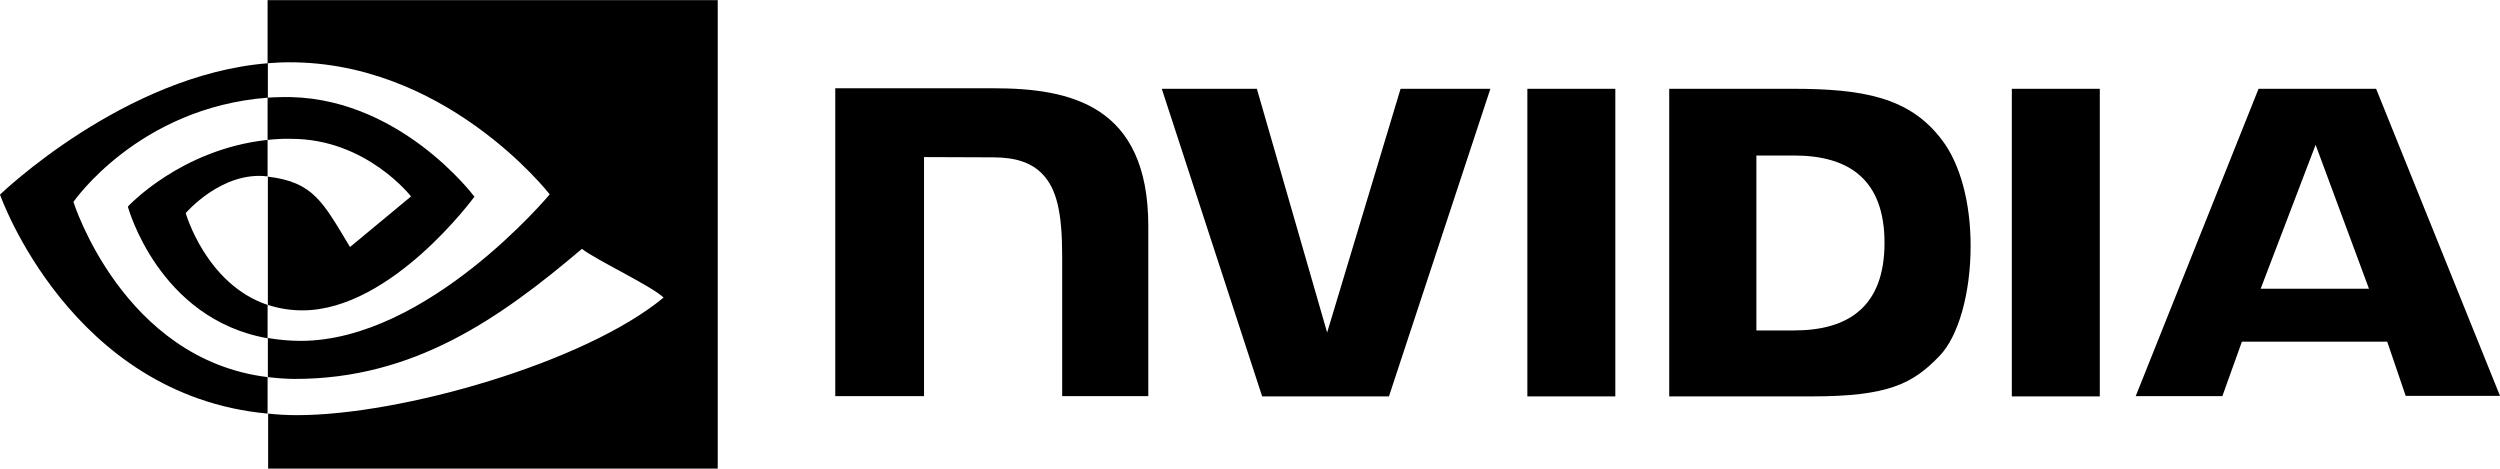 <svg width="144" height="27" viewBox="0 0 144 27" fill="none" xmlns="http://www.w3.org/2000/svg">
<g clip-path="url(#clip0_8327_27374)">
<path d="M87.976 5.114V22.832H93.043V5.114H87.976ZM48.111 5.084V22.817H53.224V9.048L57.21 9.063C58.519 9.063 59.432 9.378 60.056 10.039C60.862 10.88 61.181 12.246 61.181 14.724V22.817H66.142V13.027C66.142 6.03 61.623 5.084 57.21 5.084H48.111ZM96.147 5.114V22.832H104.363C108.745 22.832 110.176 22.111 111.712 20.505C112.808 19.379 113.508 16.886 113.508 14.168C113.508 11.676 112.914 9.453 111.864 8.072C110.008 5.595 107.3 5.114 103.252 5.114H96.147ZM101.168 8.958H103.344C106.509 8.958 108.548 10.354 108.548 13.988C108.548 17.622 106.509 19.033 103.344 19.033H101.168V8.958ZM80.673 5.114L76.443 19.153L72.395 5.114H66.918L72.7 22.832H80.003L85.846 5.114H80.673ZM115.881 22.832H120.948V5.114H115.881V22.832ZM130.093 5.114L123.017 22.817H128.008L129.134 19.679H137.503L138.568 22.802H144L136.864 5.114H130.093ZM133.379 8.342L136.453 16.631H130.214L133.379 8.342Z" fill="black" style="fill:black;fill-opacity:1;"/>
<path d="M15.413 8.057V5.625C15.657 5.61 15.9 5.595 16.144 5.595C22.899 5.384 27.327 11.33 27.327 11.33C27.327 11.33 22.549 17.877 17.422 17.877C16.737 17.877 16.068 17.772 15.429 17.562V10.174C18.061 10.489 18.593 11.631 20.161 14.228L23.675 11.315C23.675 11.315 21.104 7.997 16.783 7.997C16.326 7.982 15.87 8.012 15.413 8.057M15.413 0.009V3.643L16.144 3.597C25.532 3.282 31.664 11.195 31.664 11.195C31.664 11.195 24.634 19.634 17.315 19.634C16.676 19.634 16.052 19.574 15.429 19.469V21.721C15.946 21.781 16.478 21.826 16.996 21.826C23.812 21.826 28.742 18.388 33.52 14.333C34.311 14.964 37.552 16.481 38.221 17.141C33.687 20.895 23.112 23.913 17.117 23.913C16.539 23.913 15.992 23.883 15.444 23.823V26.991H41.341V0.009H15.413V0.009ZM15.413 17.562V19.484C9.114 18.373 7.364 11.901 7.364 11.901C7.364 11.901 10.392 8.598 15.413 8.057V10.159H15.398C12.766 9.844 10.697 12.276 10.697 12.276C10.697 12.276 11.868 16.375 15.413 17.562M4.23 11.631C4.23 11.631 7.958 6.195 15.429 5.625V3.643C7.151 4.303 0 11.21 0 11.21C0 11.21 4.047 22.772 15.413 23.823V21.721C7.075 20.7 4.23 11.631 4.23 11.631V11.631Z" fill="black" style="fill:black;fill-opacity:1;"/>
</g>
<defs>
<clipPath id="clip0_8327_27374">
<rect width="144" height="27" fill="white" style="fill:white;fill-opacity:1;"/>
</clipPath>
</defs>
</svg>
